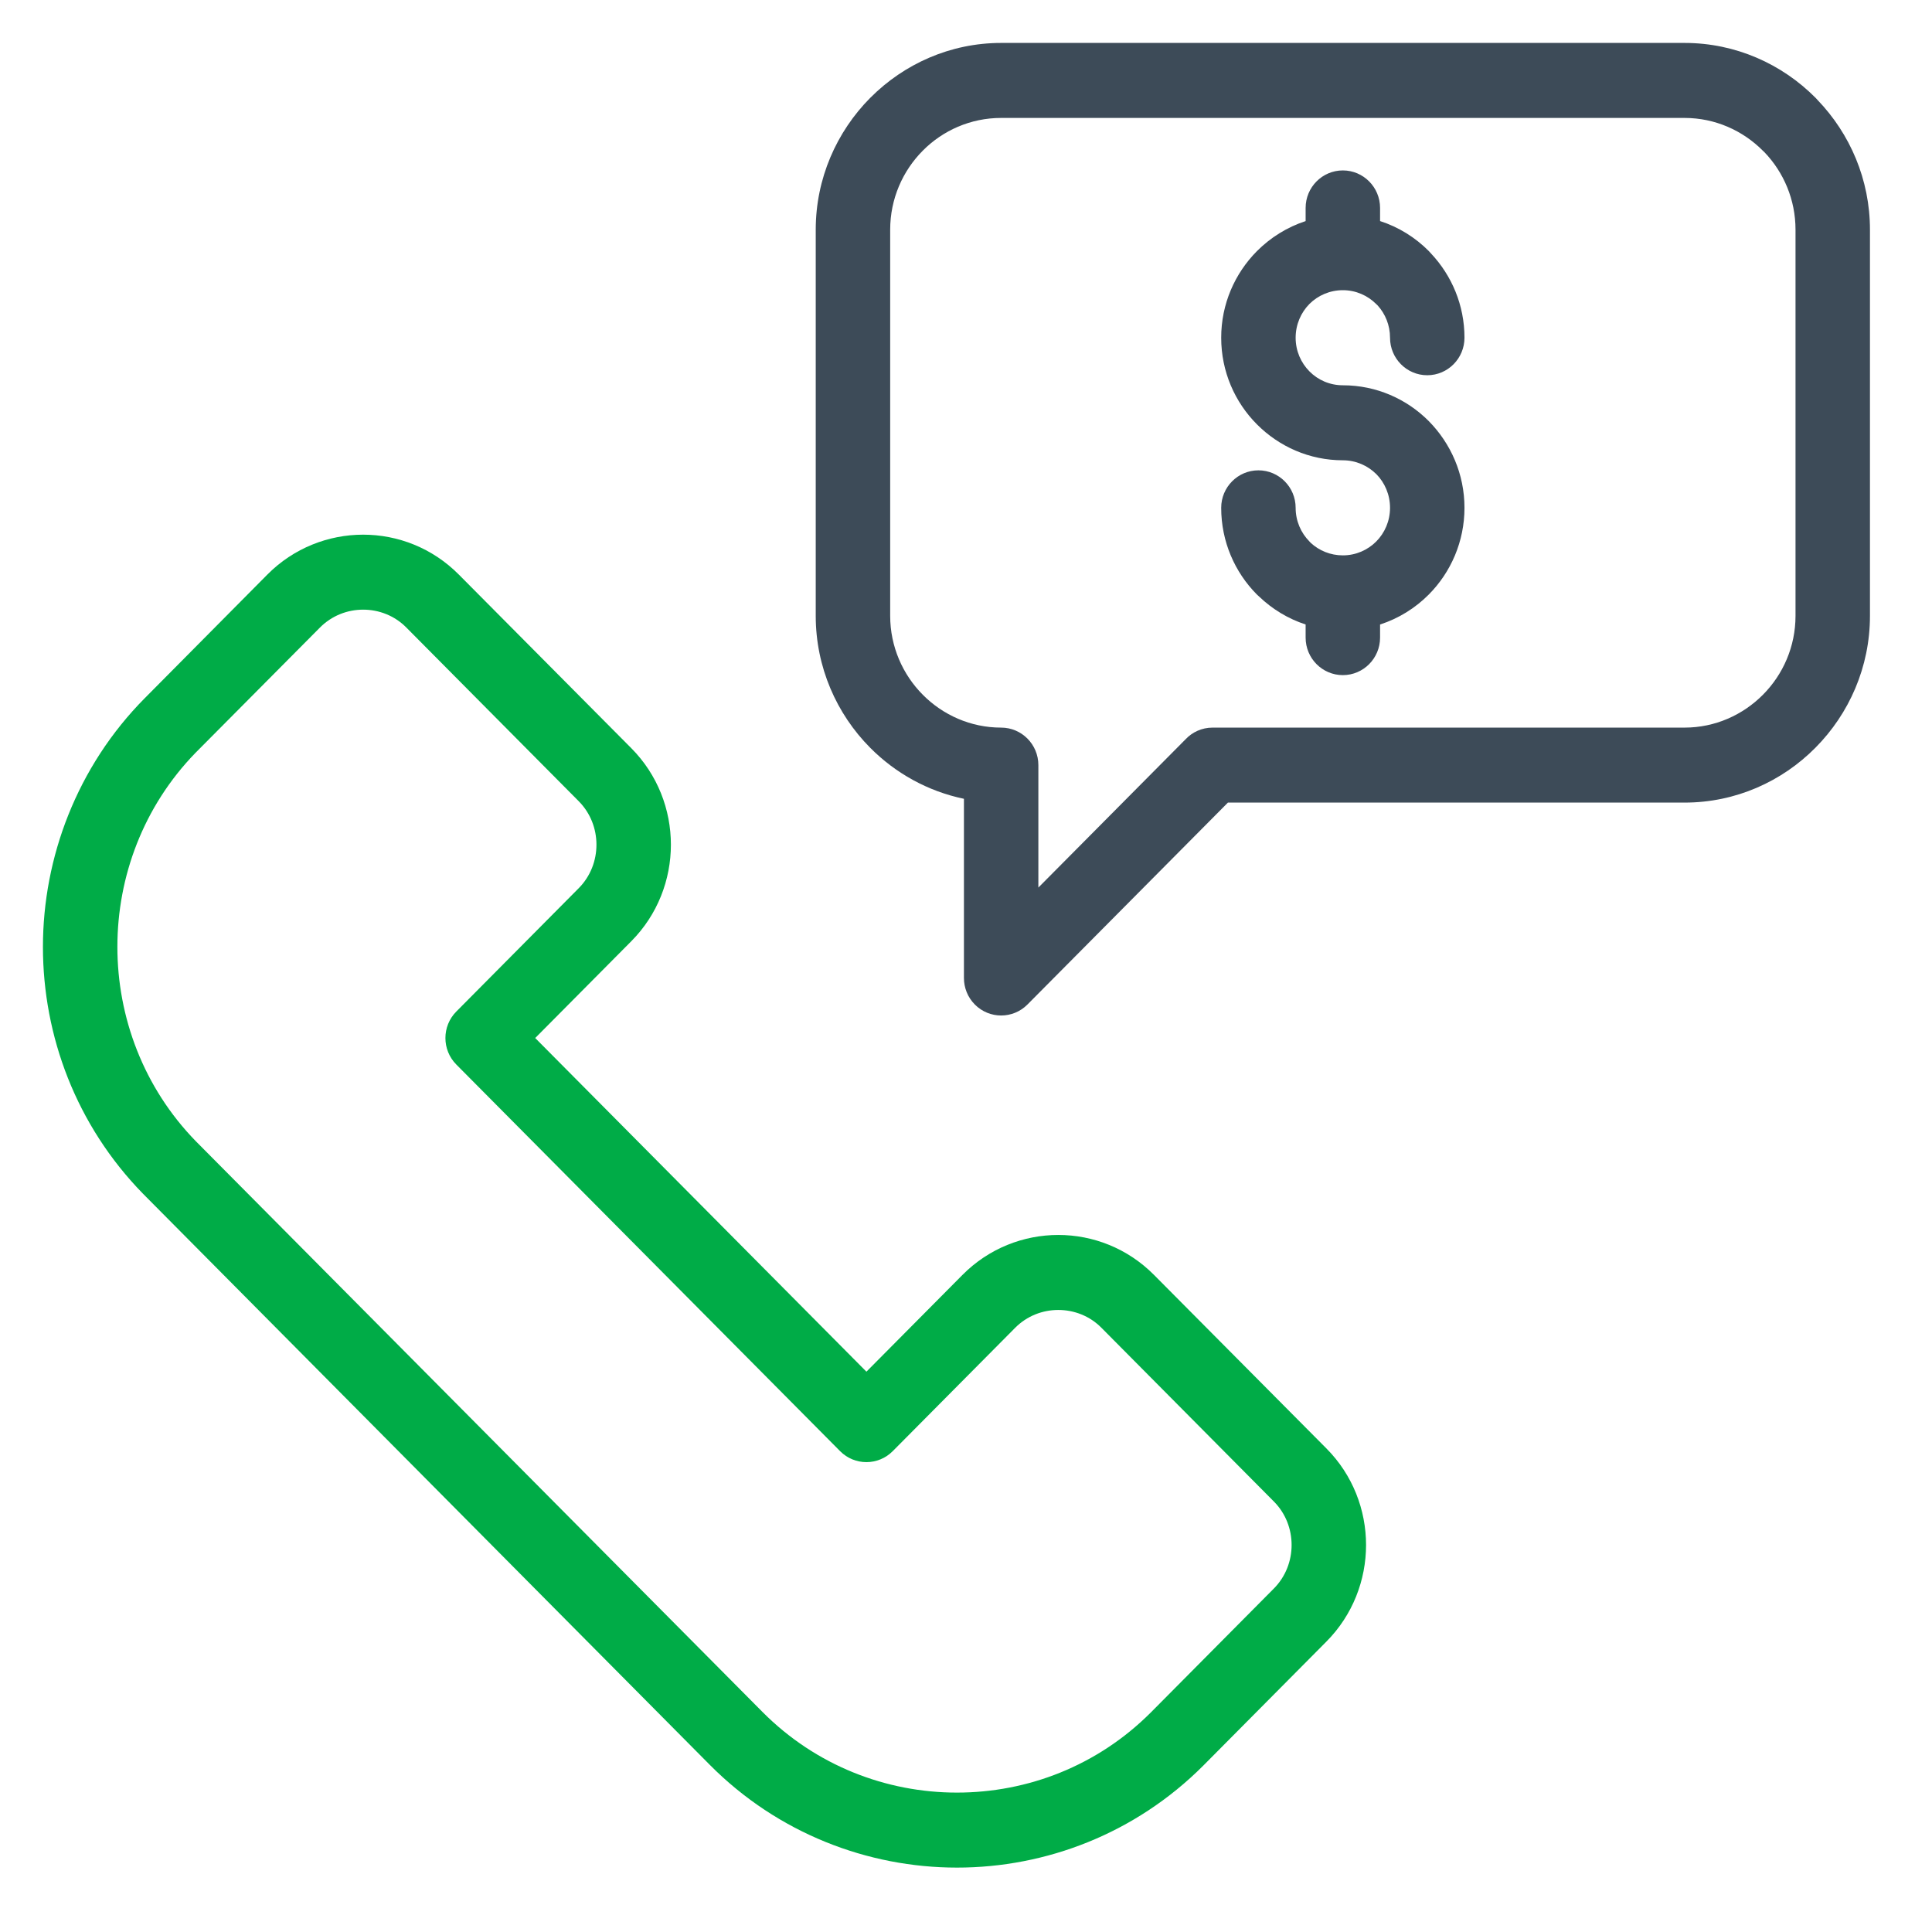 <svg xmlns="http://www.w3.org/2000/svg" width="90" height="90" viewBox="0 0 90 90" fill="none"><path d="M24.932 48.355L40.361 63.898L44.837 59.389C46.066 58.15 47.685 57.529 49.3 57.529C50.914 57.529 52.526 58.15 53.755 59.387L61.792 67.477C63.022 68.716 63.636 70.346 63.636 71.972C63.636 73.598 63.02 75.231 61.791 76.469L56.048 82.254C52.885 85.417 48.727 87 44.577 87C40.426 87 36.232 85.404 33.064 82.212L6.659 55.606C3.555 52.428 2 48.266 2 44.108C2 39.95 3.586 35.706 6.751 32.516L12.454 26.766C13.683 25.527 15.303 24.907 16.917 24.907C18.531 24.907 20.143 25.527 21.372 26.764L29.409 34.854C30.639 36.093 31.253 37.723 31.253 39.349C31.253 40.975 30.637 42.609 29.408 43.846L24.932 48.355ZM39.136 67.601L21.257 49.59C20.58 48.908 20.58 47.803 21.257 47.121L26.958 41.377C27.509 40.823 27.785 40.086 27.785 39.349C27.785 38.612 27.51 37.878 26.959 37.323L18.929 29.233C18.381 28.678 17.651 28.4 16.917 28.4C16.183 28.4 15.456 28.679 14.905 29.233L9.107 35.069C6.682 37.565 5.468 40.836 5.468 44.108C5.468 47.38 6.687 50.664 9.121 53.161L35.514 79.744C38.003 82.251 41.289 83.506 44.577 83.506C47.865 83.506 51.122 82.262 53.607 79.776L59.341 74C59.892 73.445 60.168 72.709 60.168 71.972C60.168 71.235 59.893 70.5 59.342 69.946L51.312 61.856C50.764 61.3 50.034 61.023 49.3 61.023C48.566 61.023 47.839 61.301 47.288 61.856L41.586 67.601C40.909 68.282 39.812 68.282 39.136 67.601Z" fill="#00AC47"></path><path d="M64.289 29.703C64.289 30.667 63.512 31.45 62.555 31.45C61.598 31.45 60.821 30.667 60.821 29.703V29.091C60.004 28.825 59.266 28.375 58.657 27.792L58.548 27.692C57.524 26.66 56.888 25.231 56.888 23.656C56.888 22.692 57.665 21.91 58.622 21.91C59.579 21.91 60.356 22.692 60.356 23.656C60.356 24.269 60.603 24.825 60.999 25.224L61.06 25.289C61.451 25.65 61.976 25.871 62.555 25.871C63.163 25.871 63.714 25.623 64.111 25.224C64.507 24.825 64.753 24.269 64.753 23.656C64.753 23.044 64.508 22.485 64.114 22.086C63.714 21.69 63.163 21.442 62.555 21.442C60.997 21.442 59.581 20.801 58.554 19.769C57.524 18.737 56.888 17.308 56.888 15.733C56.888 14.158 57.524 12.738 58.548 11.703C59.181 11.067 59.957 10.581 60.821 10.299V9.686C60.821 8.722 61.598 7.939 62.555 7.939C63.512 7.939 64.289 8.722 64.289 9.686V10.298C65.156 10.578 65.933 11.064 66.561 11.697L66.66 11.806C67.626 12.831 68.221 14.215 68.221 15.733C68.221 16.697 67.444 17.48 66.487 17.48C65.53 17.48 64.753 16.697 64.753 15.733C64.753 15.15 64.533 14.621 64.175 14.227L64.111 14.166C63.714 13.767 63.163 13.518 62.555 13.518C61.947 13.518 61.392 13.765 60.996 14.162C60.602 14.562 60.356 15.118 60.356 15.733C60.356 16.348 60.603 16.901 60.999 17.3C61.392 17.7 61.945 17.948 62.555 17.948C64.118 17.948 65.536 18.588 66.561 19.62C67.586 20.661 68.221 22.087 68.221 23.656C68.221 25.226 67.586 26.66 66.561 27.692C65.933 28.326 65.156 28.811 64.289 29.092V29.703ZM46.637 2H78.473C80.849 2 83.01 2.98 84.574 4.555L84.669 4.658C86.178 6.229 87.11 8.362 87.11 10.701V28.687C87.11 31.076 86.138 33.25 84.574 34.827C83.01 36.409 80.849 37.388 78.473 37.388H57.201L47.862 46.795C47.186 47.476 46.088 47.476 45.412 46.795C45.074 46.454 44.904 46.007 44.904 45.56V37.211C43.219 36.861 41.709 36.015 40.536 34.833C38.972 33.258 38 31.081 38 28.687V10.701C38 8.314 38.972 6.14 40.536 4.561L40.546 4.552C42.113 2.978 44.269 2 46.637 2ZM66.505 5.494H46.637C45.212 5.494 43.919 6.078 42.987 7.018C42.048 7.963 41.468 9.266 41.468 10.701V28.687C41.468 30.119 42.051 31.422 42.987 32.364C43.922 33.307 45.216 33.895 46.637 33.895C47.594 33.895 48.371 34.677 48.371 35.642V41.346L55.222 34.445C55.538 34.106 55.987 33.895 56.485 33.895H78.473C79.894 33.895 81.188 33.307 82.124 32.364C83.061 31.423 83.642 30.12 83.642 28.687V10.701C83.642 9.303 83.092 8.03 82.2 7.096L82.124 7.024C81.188 6.081 79.894 5.494 78.473 5.494H66.505Z" fill="#152635" fill-opacity="0.827"></path></svg>